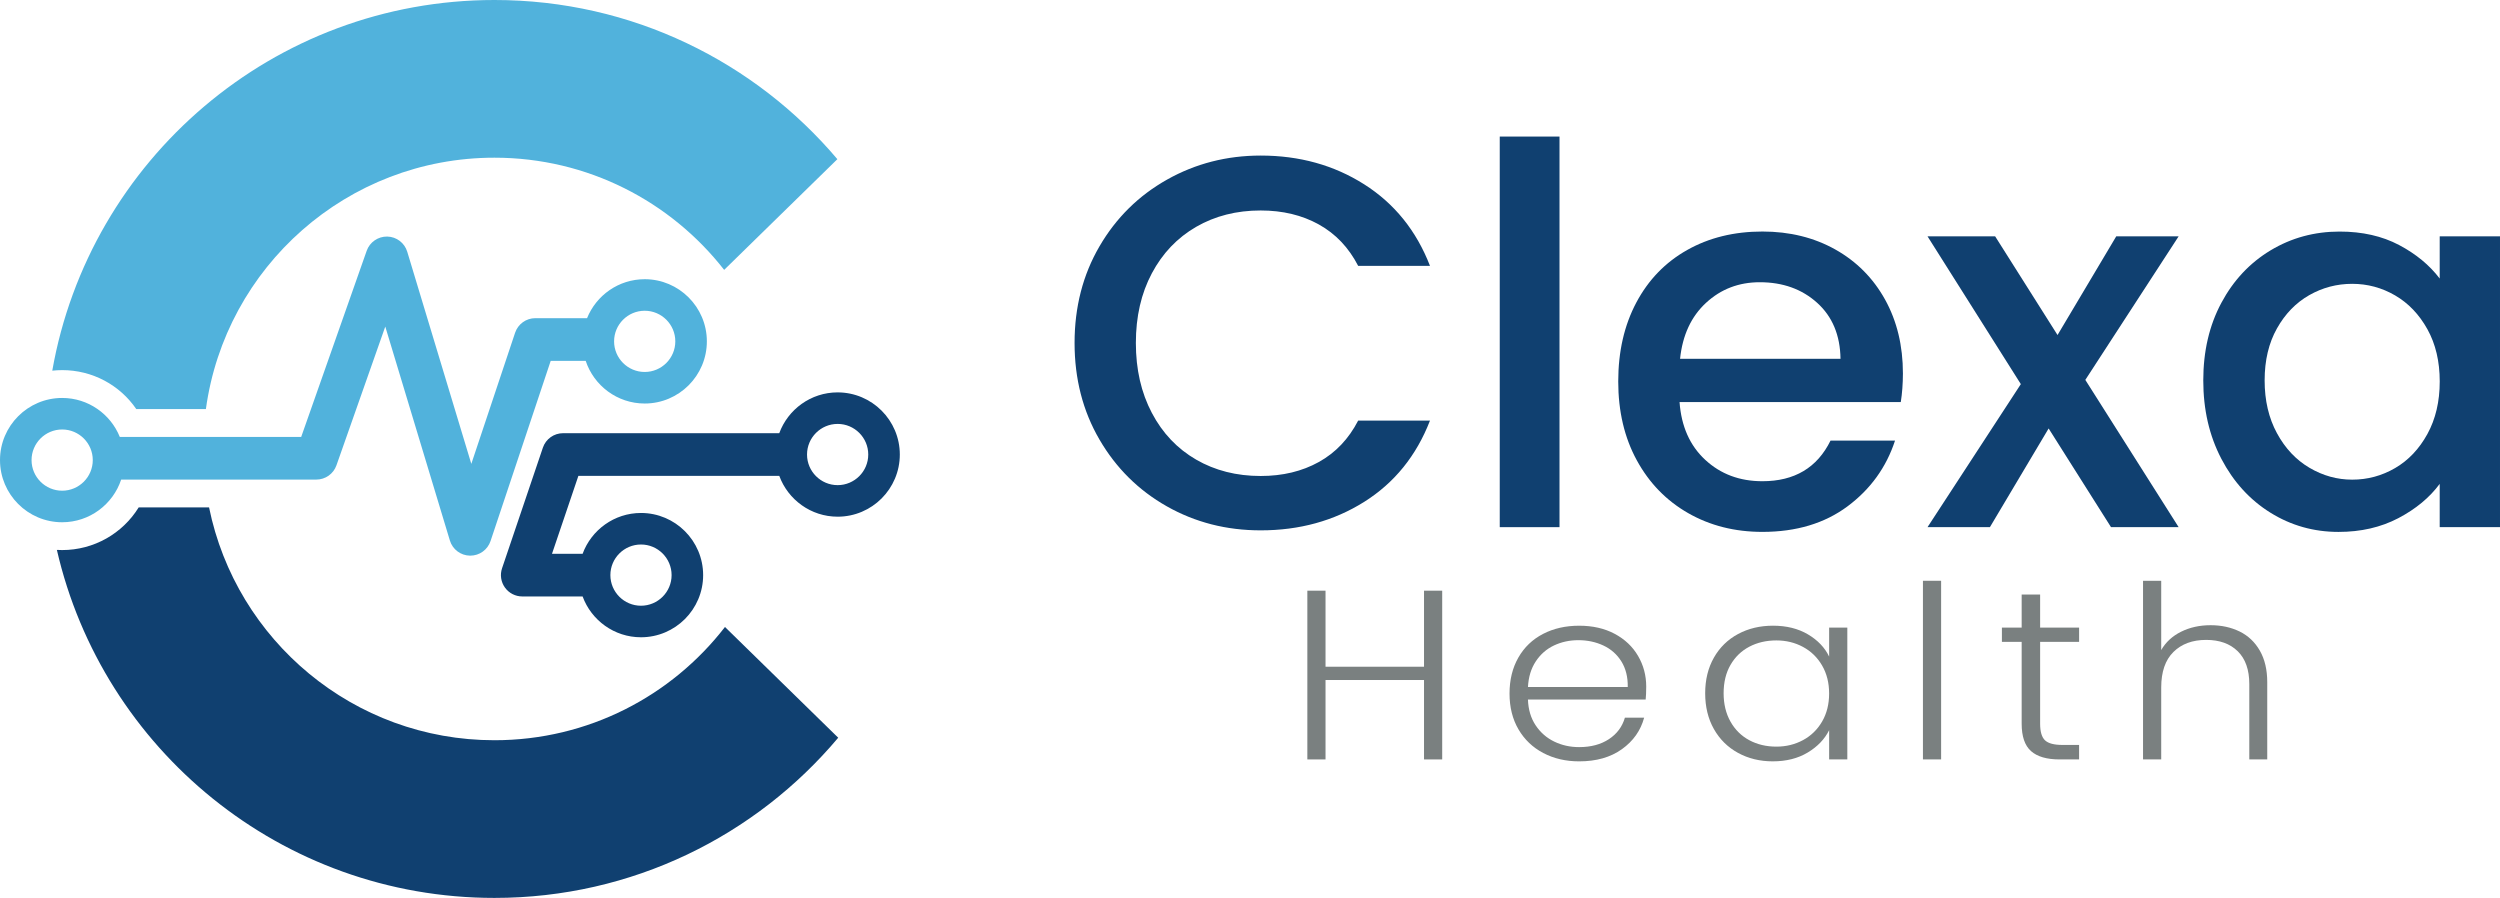 <?xml version="1.0" encoding="UTF-8" standalone="no"?>
<!-- Generator: Adobe Illustrator 26.1.0, SVG Export Plug-In . SVG Version: 6.00 Build 0)  -->

<svg
   version="1.1"
   x="0px"
   y="0px"
   viewBox="0 0 1347.56 484"
   xml:space="preserve"
   id="svg146"
   sodipodi:docname="ClexaPoppins.svg"
   inkscape:version="1.2 (dc2aeda, 2022-05-15)"
   width="1347.56"
   height="484"
   xmlns:inkscape="http://www.inkscape.org/namespaces/inkscape"
   xmlns:sodipodi="http://sodipodi.sourceforge.net/DTD/sodipodi-0.dtd"
   xmlns="http://www.w3.org/2000/svg"
   xmlns:svg="http://www.w3.org/2000/svg"><defs
   id="defs150" /><sodipodi:namedview
   id="namedview148"
   pagecolor="#ffffff"
   bordercolor="#000000"
   borderopacity="0.25"
   inkscape:showpageshadow="2"
   inkscape:pageopacity="0.0"
   inkscape:pagecheckerboard="0"
   inkscape:deskcolor="#d1d1d1"
   showgrid="false"
   inkscape:zoom="0.10925926"
   inkscape:cx="-54.915254"
   inkscape:cy="146.44068"
   inkscape:window-width="1309"
   inkscape:window-height="456"
   inkscape:window-x="0"
   inkscape:window-y="25"
   inkscape:window-maximized="0"
   inkscape:current-layer="svg146" />
<style
   type="text/css"
   id="style93">
	.st0{display:none;}
	.st1{fill:#FFFFFF;}
	.st2{fill:#7A8080;}
	.st3{fill:#104070;}
	.st4{fill:#51B2DC;}
</style>


<g
   id="Layer_2"
   transform="translate(-404.24,-838)">
	<g
   id="g143">
		<g
   id="g127">
			<g
   id="g113">
				<path
   class="st2"
   d="m 1181.62,1156.39 v 90.96 h -9.8 v -42.81 h -53.09 v 42.81 h -9.8 v -90.96 h 9.8 v 40.99 h 53.09 v -40.99 z"
   id="path101" />
				<path
   class="st2"
   d="m 1291.29,1215.08 h -63.45 c 0.19,5.38 1.56,10 4.13,13.86 2.57,3.86 5.91,6.79 10.02,8.78 4.11,2 8.59,2.99 13.45,2.99 6.35,0 11.7,-1.43 16.04,-4.29 4.34,-2.86 7.21,-6.72 8.62,-11.58 h 10.37 c -1.87,6.94 -5.86,12.6 -11.98,16.98 -6.12,4.38 -13.8,6.57 -23.04,6.57 -7.19,0 -13.63,-1.5 -19.33,-4.49 -5.7,-2.99 -10.16,-7.24 -13.38,-12.75 -3.22,-5.51 -4.83,-11.95 -4.83,-19.32 0,-7.37 1.59,-13.84 4.76,-19.39 3.17,-5.55 7.61,-9.8 13.31,-12.75 5.69,-2.95 12.19,-4.42 19.47,-4.42 7.28,0 13.66,1.45 19.12,4.36 5.46,2.91 9.67,6.88 12.61,11.91 2.94,5.03 4.41,10.54 4.41,16.53 -0.02,3.02 -0.11,5.36 -0.3,7.01 z m -13.09,-20.56 c -2.38,-3.82 -5.63,-6.68 -9.73,-8.59 -4.11,-1.91 -8.59,-2.86 -13.45,-2.86 -4.76,0 -9.15,0.96 -13.17,2.86 -4.02,1.91 -7.28,4.77 -9.8,8.59 -2.52,3.82 -3.92,8.42 -4.2,13.79 h 53.79 c 0.08,-5.38 -1.06,-9.97 -3.44,-13.79 z"
   id="path103" />
				<path
   class="st2"
   d="m 1328.06,1192.5 c 3.13,-5.51 7.47,-9.76 13.03,-12.75 5.55,-2.99 11.84,-4.49 18.84,-4.49 7.28,0 13.56,1.56 18.84,4.68 5.27,3.12 9.08,7.11 11.42,11.97 v -15.62 h 9.8 v 71.05 h -9.8 v -15.75 c -2.43,4.86 -6.28,8.87 -11.56,12.04 -5.28,3.17 -11.56,4.75 -18.84,4.75 -6.91,0 -13.15,-1.52 -18.7,-4.55 -5.56,-3.04 -9.9,-7.33 -13.03,-12.88 -3.13,-5.55 -4.69,-11.97 -4.69,-19.26 0,-7.29 1.56,-13.68 4.69,-19.19 z m 58.34,4.23 c -2.52,-4.34 -5.95,-7.68 -10.29,-10.02 -4.34,-2.34 -9.13,-3.51 -14.36,-3.51 -5.42,0 -10.27,1.13 -14.57,3.38 -4.3,2.26 -7.68,5.53 -10.16,9.82 -2.48,4.29 -3.71,9.39 -3.71,15.29 0,5.81 1.24,10.91 3.71,15.29 2.47,4.38 5.86,7.72 10.16,10.02 4.29,2.3 9.15,3.45 14.57,3.45 5.23,0 10.01,-1.17 14.36,-3.51 4.34,-2.34 7.77,-5.68 10.29,-10.02 2.52,-4.34 3.78,-9.37 3.78,-15.1 0,-5.73 -1.26,-10.75 -3.78,-15.09 z"
   id="path105" />
				<path
   class="st2"
   d="m 1450.55,1151.05 v 96.29 h -9.8 v -96.29 z"
   id="path107" />
				<path
   class="st2"
   d="m 1503.92,1183.98 v 44.11 c 0,4.34 0.89,7.33 2.66,8.98 1.77,1.65 4.9,2.47 9.38,2.47 h 8.96 v 7.81 h -10.5 c -6.91,0 -12.05,-1.5 -15.41,-4.49 -3.36,-2.99 -5.04,-7.92 -5.04,-14.77 v -44.11 h -10.65 v -7.68 h 10.65 v -17.83 h 9.95 v 17.83 h 21.01 v 7.68 z"
   id="path109" />
				<path
   class="st2"
   d="m 1611.43,1178.38 c 4.62,2.26 8.26,5.71 10.92,10.34 2.66,4.64 3.99,10.3 3.99,16.98 v 41.64 h -9.67 v -40.6 c 0,-7.72 -2.08,-13.62 -6.23,-17.7 -4.16,-4.08 -9.83,-6.12 -17.02,-6.12 -7.38,0 -13.26,2.17 -17.65,6.51 -4.39,4.34 -6.58,10.72 -6.58,19.13 v 38.78 h -9.8 v -96.29 h 9.8 v 37.35 c 2.43,-4.25 6,-7.55 10.72,-9.89 4.71,-2.34 10.01,-3.51 15.9,-3.51 5.79,0 10.99,1.13 15.62,3.38 z"
   id="path111" />
			</g>
			<g
   id="g125">
				<path
   class="st3"
   d="m 996.88,970.79 c 8.95,-15.36 21.1,-27.36 36.45,-35.99 15.35,-8.63 32.17,-12.95 50.44,-12.95 20.91,0 39.51,5.17 55.81,15.51 16.29,10.34 28.12,24.99 35.46,43.96 h -38.71 c -5.09,-9.86 -12.15,-17.31 -21.2,-22.33 -9.04,-5.02 -19.5,-7.54 -31.37,-7.54 -13,0 -24.58,2.94 -34.76,8.82 -10.17,5.88 -18.13,14.23 -23.88,25.04 -5.75,10.81 -8.62,23.33 -8.62,37.56 0,14.23 2.87,26.79 8.62,37.7 5.74,10.91 13.71,19.3 23.88,25.18 10.17,5.88 21.76,8.82 34.76,8.82 11.87,0 22.32,-2.51 31.37,-7.54 9.04,-5.02 16.11,-12.47 21.2,-22.33 h 38.71 c -7.35,18.97 -19.17,33.57 -35.46,43.81 -16.3,10.24 -34.9,15.36 -55.81,15.36 -18.47,0 -35.32,-4.31 -50.58,-12.95 -15.26,-8.63 -27.37,-20.63 -36.31,-35.99 -8.95,-15.36 -13.42,-32.72 -13.42,-52.07 0,-19.35 4.47,-36.71 13.42,-52.07 z"
   id="path115" />
				<path
   class="st3"
   d="m 1244.85,911.61 v 210.54 h -32.21 V 911.61 Z"
   id="path117" />
				<path
   class="st3"
   d="m 1428.81,1054.72 h -119.25 c 0.94,13.09 5.55,23.47 13.85,31.15 8.29,7.68 18.55,11.52 30.8,11.52 17.33,0 29.57,-7.3 36.74,-21.91 h 34.76 c -4.71,14.42 -13.24,26.22 -25.57,35.42 -12.34,9.2 -27.65,13.8 -45.92,13.8 -14.88,0 -28.21,-3.37 -39.99,-10.1 -11.78,-6.73 -21.01,-16.22 -27.69,-28.45 -6.69,-12.23 -10.03,-26.41 -10.03,-42.54 0,-16.12 3.25,-30.3 9.75,-42.54 6.5,-12.23 15.63,-21.67 27.41,-28.31 11.77,-6.64 25.29,-9.96 40.55,-9.96 14.69,0 27.79,3.23 39.28,9.67 11.49,6.45 20.44,15.46 26.85,27.03 6.4,11.57 9.61,24.85 9.61,39.83 -0.02,5.53 -0.4,10.65 -1.15,15.39 z m -32.49,-23.33 c -0.19,-12.71 -4.38,-22.76 -12.58,-30.16 -8.2,-7.4 -18.51,-11.1 -30.94,-11.1 -11.3,0 -20.96,3.7 -28.97,11.1 -8.01,7.4 -12.67,17.45 -13.99,30.16 z"
   id="path119" />
				<path
   class="st3"
   d="m 1528.28,1042.77 50.3,79.38 h -36.45 l -33.63,-53.2 -31.65,53.2 h -33.63 l 50.3,-77.1 -50.3,-79.66 h 36.45 l 33.63,53.2 31.65,-53.2 h 33.63 z"
   id="path121" />
				<path
   class="st3"
   d="m 1601.61,1001.23 c 6.5,-12.14 15.35,-21.57 26.56,-28.31 11.21,-6.73 23.6,-10.1 37.16,-10.1 12.24,0 22.93,2.42 32.07,7.25 9.14,4.84 16.43,10.86 21.9,18.07 v -22.76 h 32.5 v 156.77 h -32.5 v -23.33 c -5.47,7.4 -12.91,13.56 -22.32,18.49 -9.42,4.93 -20.16,7.4 -32.21,7.4 -13.38,0 -25.62,-3.46 -36.74,-10.38 -11.12,-6.92 -19.92,-16.6 -26.42,-29.02 -6.5,-12.42 -9.75,-26.5 -9.75,-42.25 0,-15.75 3.25,-29.69 9.75,-41.83 z m 111.06,14.23 c -4.43,-7.97 -10.22,-14.03 -17.38,-18.21 -7.16,-4.17 -14.88,-6.26 -23.17,-6.26 -8.29,0 -16.01,2.04 -23.17,6.12 -7.16,4.08 -12.96,10.06 -17.38,17.92 -4.43,7.87 -6.64,17.21 -6.64,28.02 0,10.81 2.21,20.3 6.64,28.45 4.42,8.16 10.27,14.37 17.52,18.64 7.25,4.27 14.93,6.4 23.03,6.4 8.29,0 16.01,-2.08 23.17,-6.26 7.16,-4.17 12.95,-10.29 17.38,-18.35 4.42,-8.06 6.64,-17.5 6.64,-28.31 0,-10.81 -2.22,-20.2 -6.64,-28.16 z"
   id="path123" />
			</g>
		</g>
		<g
   id="g141">
			<g
   id="g133">
				<path
   class="st3"
   d="m 795.02,1175.96 c -28.71,37.13 -73.7,61.04 -124.27,61.04 -75.92,0 -139.24,-53.89 -153.82,-125.5 H 479 c -8.69,14.09 -24.16,23 -41.25,23 -0.96,0 -1.9,-0.04 -2.85,-0.09 24.69,107.45 120.9,187.59 235.85,187.59 74.37,0 140.91,-33.55 185.31,-86.35 z"
   id="path129" />
				<path
   class="st4"
   d="m 437.75,1037.5 c 16.26,0 31.04,7.99 39.95,21 h 37.52 C 525.7,981.96 591.33,923 670.75,923 c 50.31,0 95.09,23.66 123.83,60.47 L 855.6,923.8 C 811.2,871.32 744.87,838 670.75,838 c -119.25,0 -218.36,86.27 -238.33,199.8 1.75,-0.19 3.53,-0.3 5.33,-0.3 z"
   id="path131" />
			</g>
			<g
   id="g139">
				<path
   class="st3"
   d="m 855.75,1049.5 c -14.43,0 -26.76,9.18 -31.47,22 H 707.75 c -4.93,0 -9.31,3.14 -10.89,7.81 l -22,65 c -1.19,3.51 -0.61,7.38 1.55,10.39 2.16,3.01 5.64,4.8 9.34,4.8 h 32.53 c 4.7,12.82 17.03,22 31.47,22 18.47,0 33.5,-15.03 33.5,-33.5 0,-18.47 -15.03,-33.5 -33.5,-33.5 -14.43,0 -26.76,9.18 -31.47,22 h -16.5 l 14.22,-42 h 108.29 c 4.7,12.82 17.03,22 31.47,22 18.47,0 33.5,-15.03 33.5,-33.5 0,-18.47 -15.04,-33.5 -33.51,-33.5 z m -106,82 c 9.1,0 16.5,7.4 16.5,16.5 0,9.1 -7.4,16.5 -16.5,16.5 -9.1,0 -16.5,-7.4 -16.5,-16.5 0,-9.1 7.4,-16.5 16.5,-16.5 z m 106,-32 c -9.1,0 -16.5,-7.4 -16.5,-16.5 0,-9.1 7.4,-16.5 16.5,-16.5 9.1,0 16.5,7.4 16.5,16.5 0,9.1 -7.4,16.5 -16.5,16.5 z"
   id="path135" />
				<path
   class="st4"
   d="m 751.75,988.5 c -14.05,0 -26.11,8.7 -31.07,21 H 692.8 c -4.95,0 -9.34,3.17 -10.91,7.86 l -23.6,70.68 -34.54,-114.36 c -1.44,-4.76 -5.78,-8.06 -10.75,-8.17 -4.95,-0.1 -9.46,2.99 -11.11,7.68 l -35.3,100.32 h -97.78 c -4.96,-12.3 -17.02,-21 -31.07,-21 -18.47,0 -33.5,15.03 -33.5,33.5 0,18.47 15.03,33.5 33.5,33.5 14.8,0 27.39,-9.66 31.81,-23 h 105.19 c 4.88,0 9.23,-3.08 10.85,-7.68 l 26.32,-74.8 34.82,115.31 c 1.45,4.8 5.83,8.1 10.84,8.17 0.06,0 0.11,0 0.17,0 4.94,0 9.34,-3.16 10.91,-7.86 l 32.43,-97.14 h 18.86 c 4.42,13.34 17,23 31.81,23 18.47,0 33.5,-15.03 33.5,-33.5 0,-18.47 -15.03,-33.51 -33.5,-33.51 z m -314,114 c -9.1,0 -16.5,-7.4 -16.5,-16.5 0,-9.1 7.4,-16.5 16.5,-16.5 9.1,0 16.5,7.4 16.5,16.5 0,9.1 -7.4,16.5 -16.5,16.5 z m 314,-64 c -9.1,0 -16.5,-7.4 -16.5,-16.5 0,-9.1 7.4,-16.5 16.5,-16.5 9.1,0 16.5,7.4 16.5,16.5 0,9.1 -7.4,16.5 -16.5,16.5 z"
   id="path137" />
			</g>
		</g>
	</g>
</g>
</svg>
